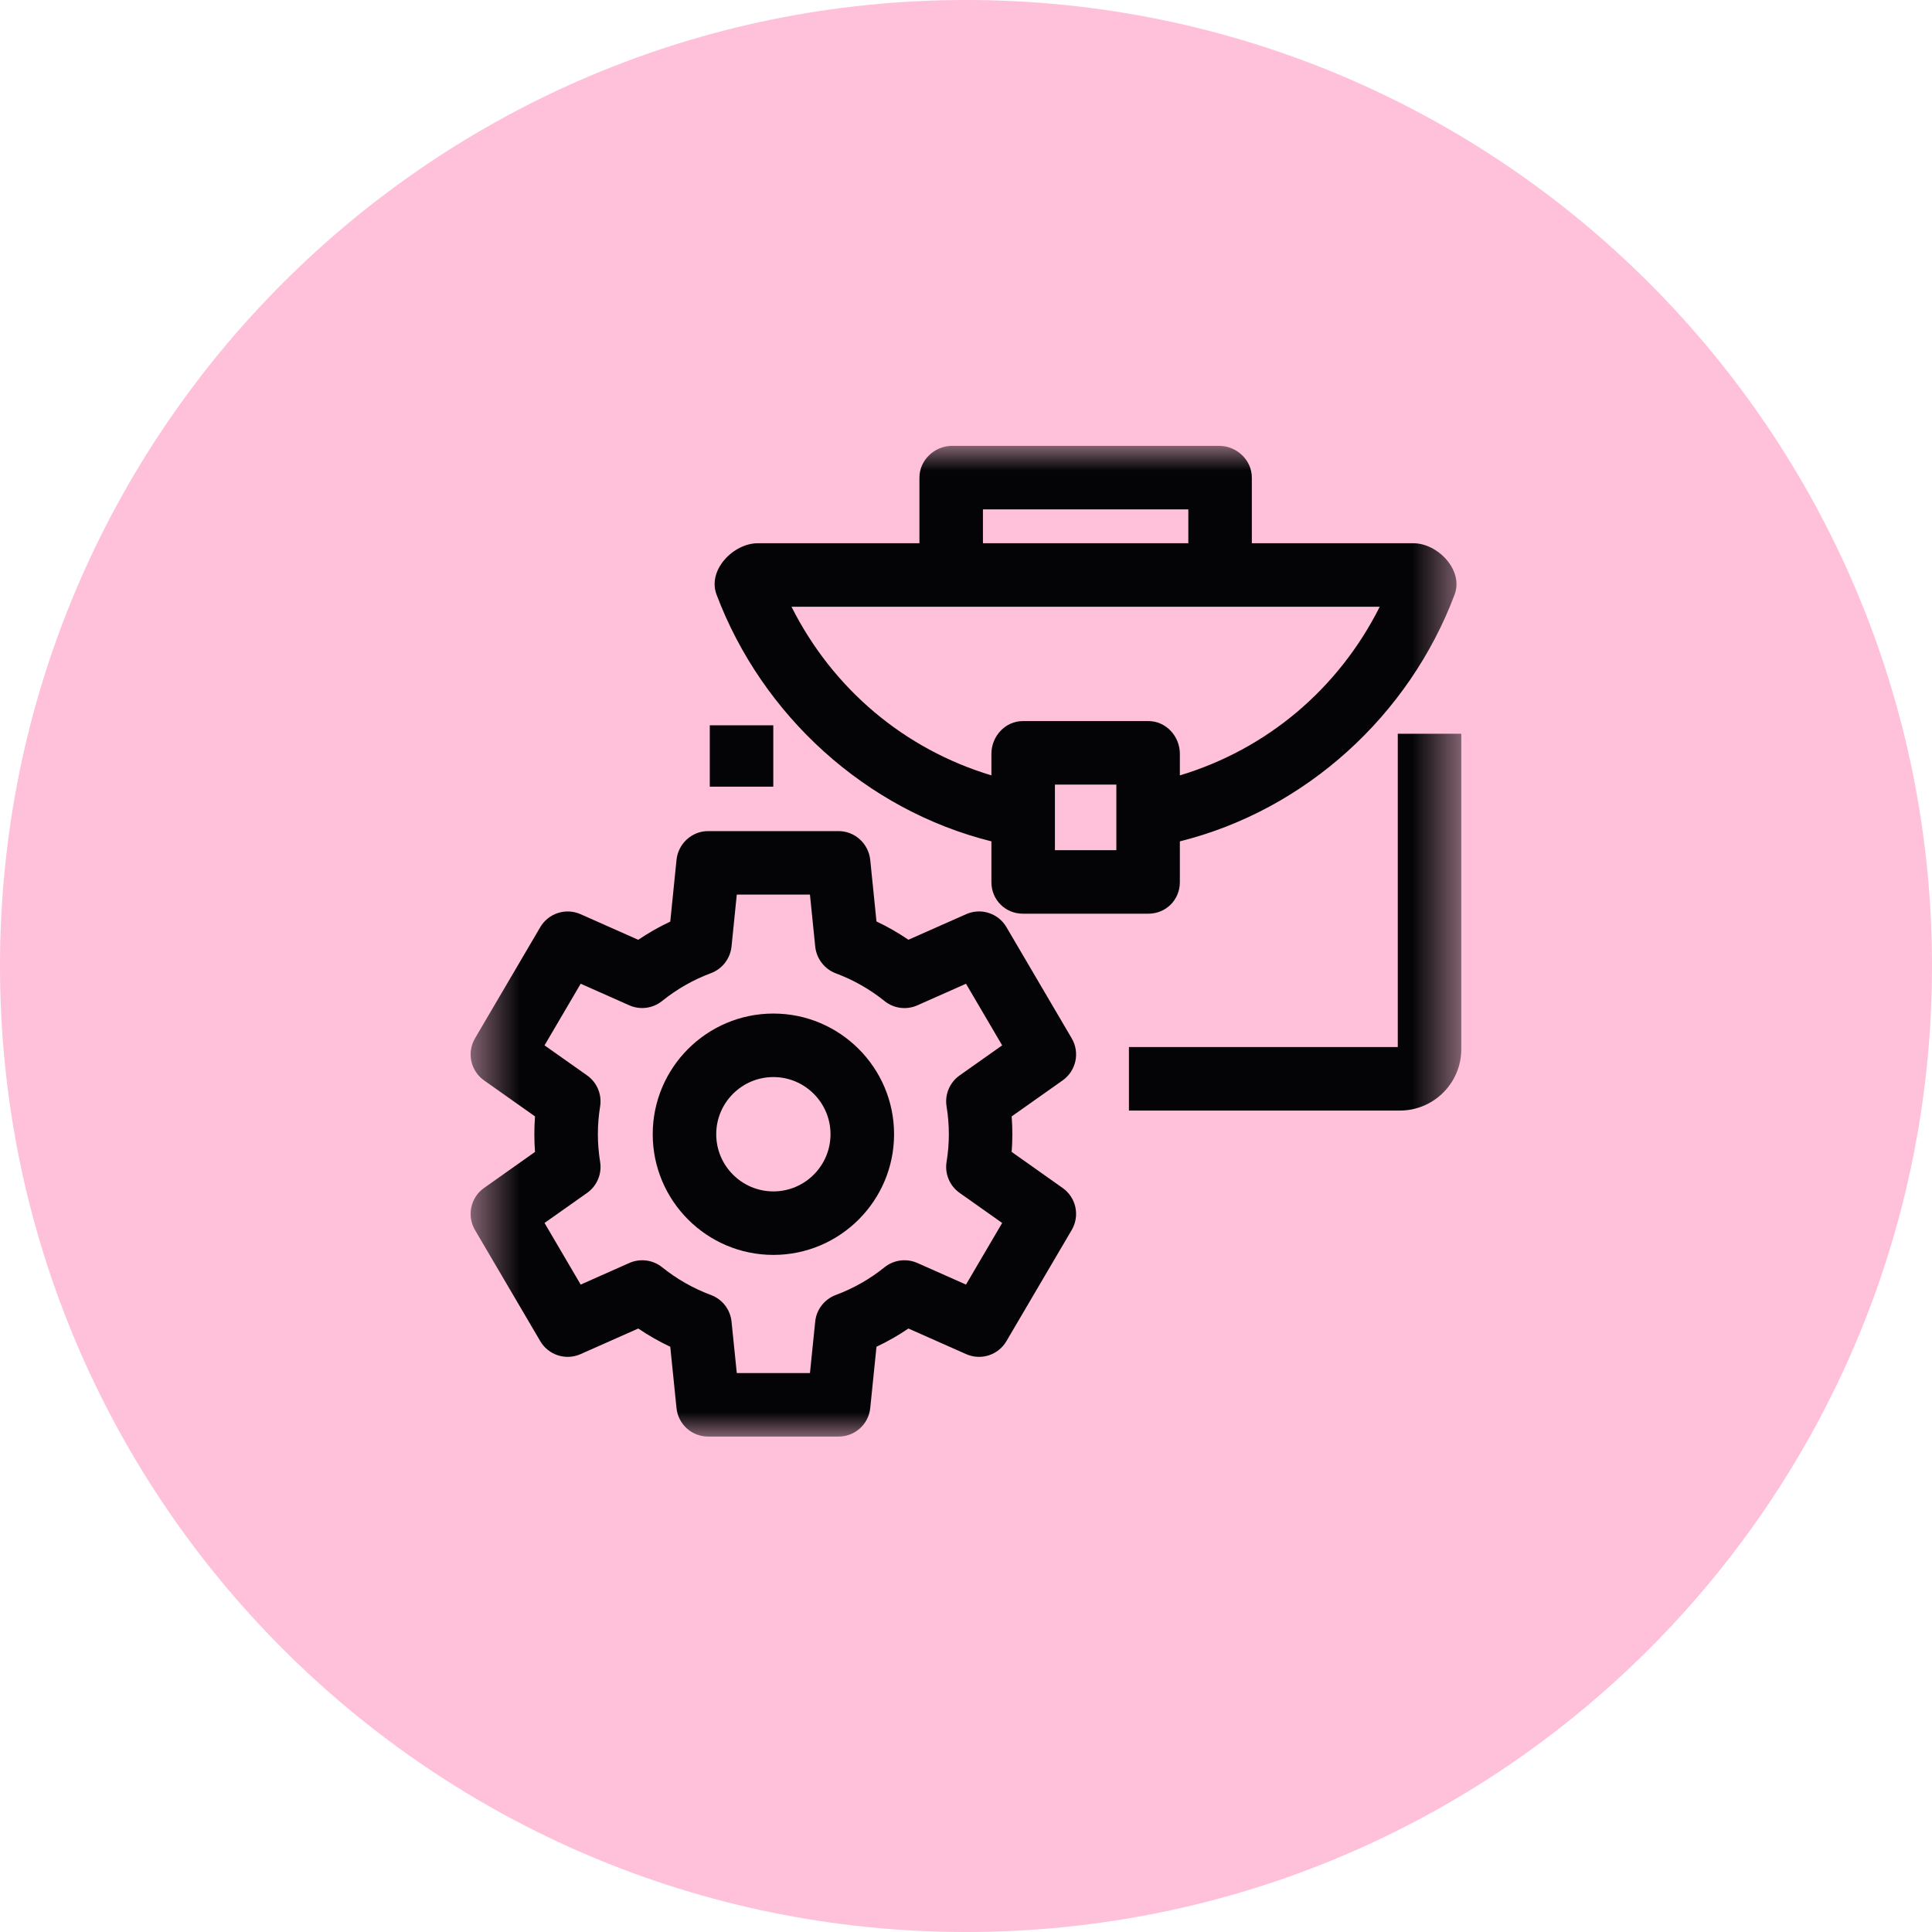 <svg width="39" height="39" viewBox="0 0 39 39" fill="none" xmlns="http://www.w3.org/2000/svg">
<path d="M19.5 39C30.27 39 39 30.27 39 19.5C39 8.73 30.27 0 19.5 0C8.73 0 0 8.73 0 19.5C0 30.27 8.73 39 19.5 39Z" fill="#FFC0D9"/>
<mask id="mask0_98_82" style="mask-type:luminance" maskUnits="userSpaceOnUse" x="9" y="9" width="21" height="20">
<path d="M29.5 9H9.5V29H29.5V9Z" fill="white"/>
</mask>
<g mask="url(#mask0_98_82)">
<path d="M28.532 10.966H25.27V9.641C25.27 9.287 24.964 9 24.61 9H19.22C18.866 9 18.56 9.287 18.56 9.641V10.966H15.298C14.807 10.966 14.277 11.504 14.464 12.002C15.384 14.442 17.476 16.351 20.013 16.984V17.809C20.013 18.163 20.293 18.444 20.647 18.444H23.183C23.537 18.444 23.817 18.163 23.817 17.809V16.984C26.354 16.351 28.444 14.444 29.363 12.003C29.55 11.508 29.02 10.966 28.532 10.966ZM19.842 10.282H23.988V10.966H19.842V10.282ZM22.535 17.162H21.295V15.838H22.535V17.162ZM23.817 15.652V15.216C23.817 14.862 23.537 14.556 23.183 14.556H20.647C20.293 14.556 20.013 14.862 20.013 15.216V15.652C18.261 15.125 16.815 13.912 15.977 12.248H27.852C27.015 13.912 25.569 15.125 23.817 15.652Z" fill="#040406"/>
<path d="M28.259 22.418H22.789V21.136H28.216V14.812H29.498V21.179C29.498 21.862 28.942 22.418 28.259 22.418Z" fill="#040406"/>
<path d="M14.328 14.641H15.61V15.88H14.328V14.641Z" fill="#040406"/>
<path d="M16.929 28.999H14.293C13.964 28.999 13.689 28.75 13.656 28.423L13.53 27.186C13.305 27.08 13.089 26.957 12.884 26.818L11.719 27.335C11.421 27.467 11.071 27.355 10.906 27.073L9.588 24.829C9.42 24.541 9.499 24.173 9.771 23.981L10.8 23.253C10.782 23.015 10.782 22.775 10.8 22.536L9.771 21.809C9.499 21.616 9.42 21.248 9.588 20.961L10.906 18.716C11.071 18.435 11.421 18.322 11.719 18.454L12.884 18.971C13.089 18.832 13.305 18.709 13.53 18.604L13.656 17.36C13.689 17.032 13.964 16.777 14.293 16.777H16.929C17.258 16.777 17.534 17.032 17.567 17.36L17.693 18.601C17.917 18.706 18.133 18.831 18.338 18.97L19.503 18.454C19.801 18.321 20.151 18.434 20.316 18.715L21.634 20.96C21.803 21.248 21.723 21.616 21.451 21.809L20.422 22.536C20.44 22.775 20.44 23.015 20.422 23.253L21.451 23.981C21.723 24.173 21.803 24.541 21.634 24.829L20.316 27.073C20.151 27.355 19.801 27.467 19.503 27.335L18.338 26.818C18.133 26.957 17.917 27.08 17.693 27.186L17.567 28.423C17.534 28.75 17.258 28.999 16.929 28.999ZM14.873 27.717H16.35L16.456 26.678C16.48 26.436 16.641 26.228 16.869 26.142C17.227 26.009 17.559 25.82 17.856 25.581C18.043 25.431 18.299 25.398 18.518 25.495L19.5 25.931L20.23 24.687L19.371 24.08C19.17 23.938 19.068 23.694 19.108 23.452C19.169 23.084 19.169 22.705 19.108 22.337C19.068 22.095 19.17 21.851 19.371 21.709L20.23 21.102L19.5 19.858L18.518 20.294C18.299 20.392 18.043 20.358 17.856 20.208C17.559 19.969 17.227 19.78 16.869 19.647C16.641 19.561 16.48 19.348 16.456 19.105L16.35 18.059H14.873L14.767 19.105C14.742 19.348 14.582 19.558 14.353 19.644C13.995 19.777 13.663 19.967 13.366 20.206C13.179 20.357 12.924 20.391 12.704 20.294L11.722 19.858L10.992 21.102L11.852 21.709C12.052 21.851 12.154 22.095 12.114 22.337C12.054 22.705 12.054 23.084 12.114 23.452C12.154 23.694 12.052 23.938 11.852 24.08L10.992 24.687L11.722 25.931L12.704 25.495C12.924 25.398 13.179 25.431 13.366 25.581C13.663 25.82 13.995 26.009 14.353 26.142C14.582 26.228 14.742 26.436 14.767 26.678L14.873 27.717Z" fill="#040406"/>
<path d="M15.612 25.332C14.268 25.332 13.176 24.239 13.176 22.896C13.176 21.553 14.268 20.46 15.612 20.46C16.955 20.46 18.048 21.553 18.048 22.896C18.048 24.239 16.955 25.332 15.612 25.332ZM15.612 21.742C14.975 21.742 14.458 22.26 14.458 22.896C14.458 23.532 14.975 24.05 15.612 24.05C16.248 24.05 16.765 23.532 16.765 22.896C16.765 22.26 16.248 21.742 15.612 21.742Z" fill="#040406"/>
</g>
</svg>
